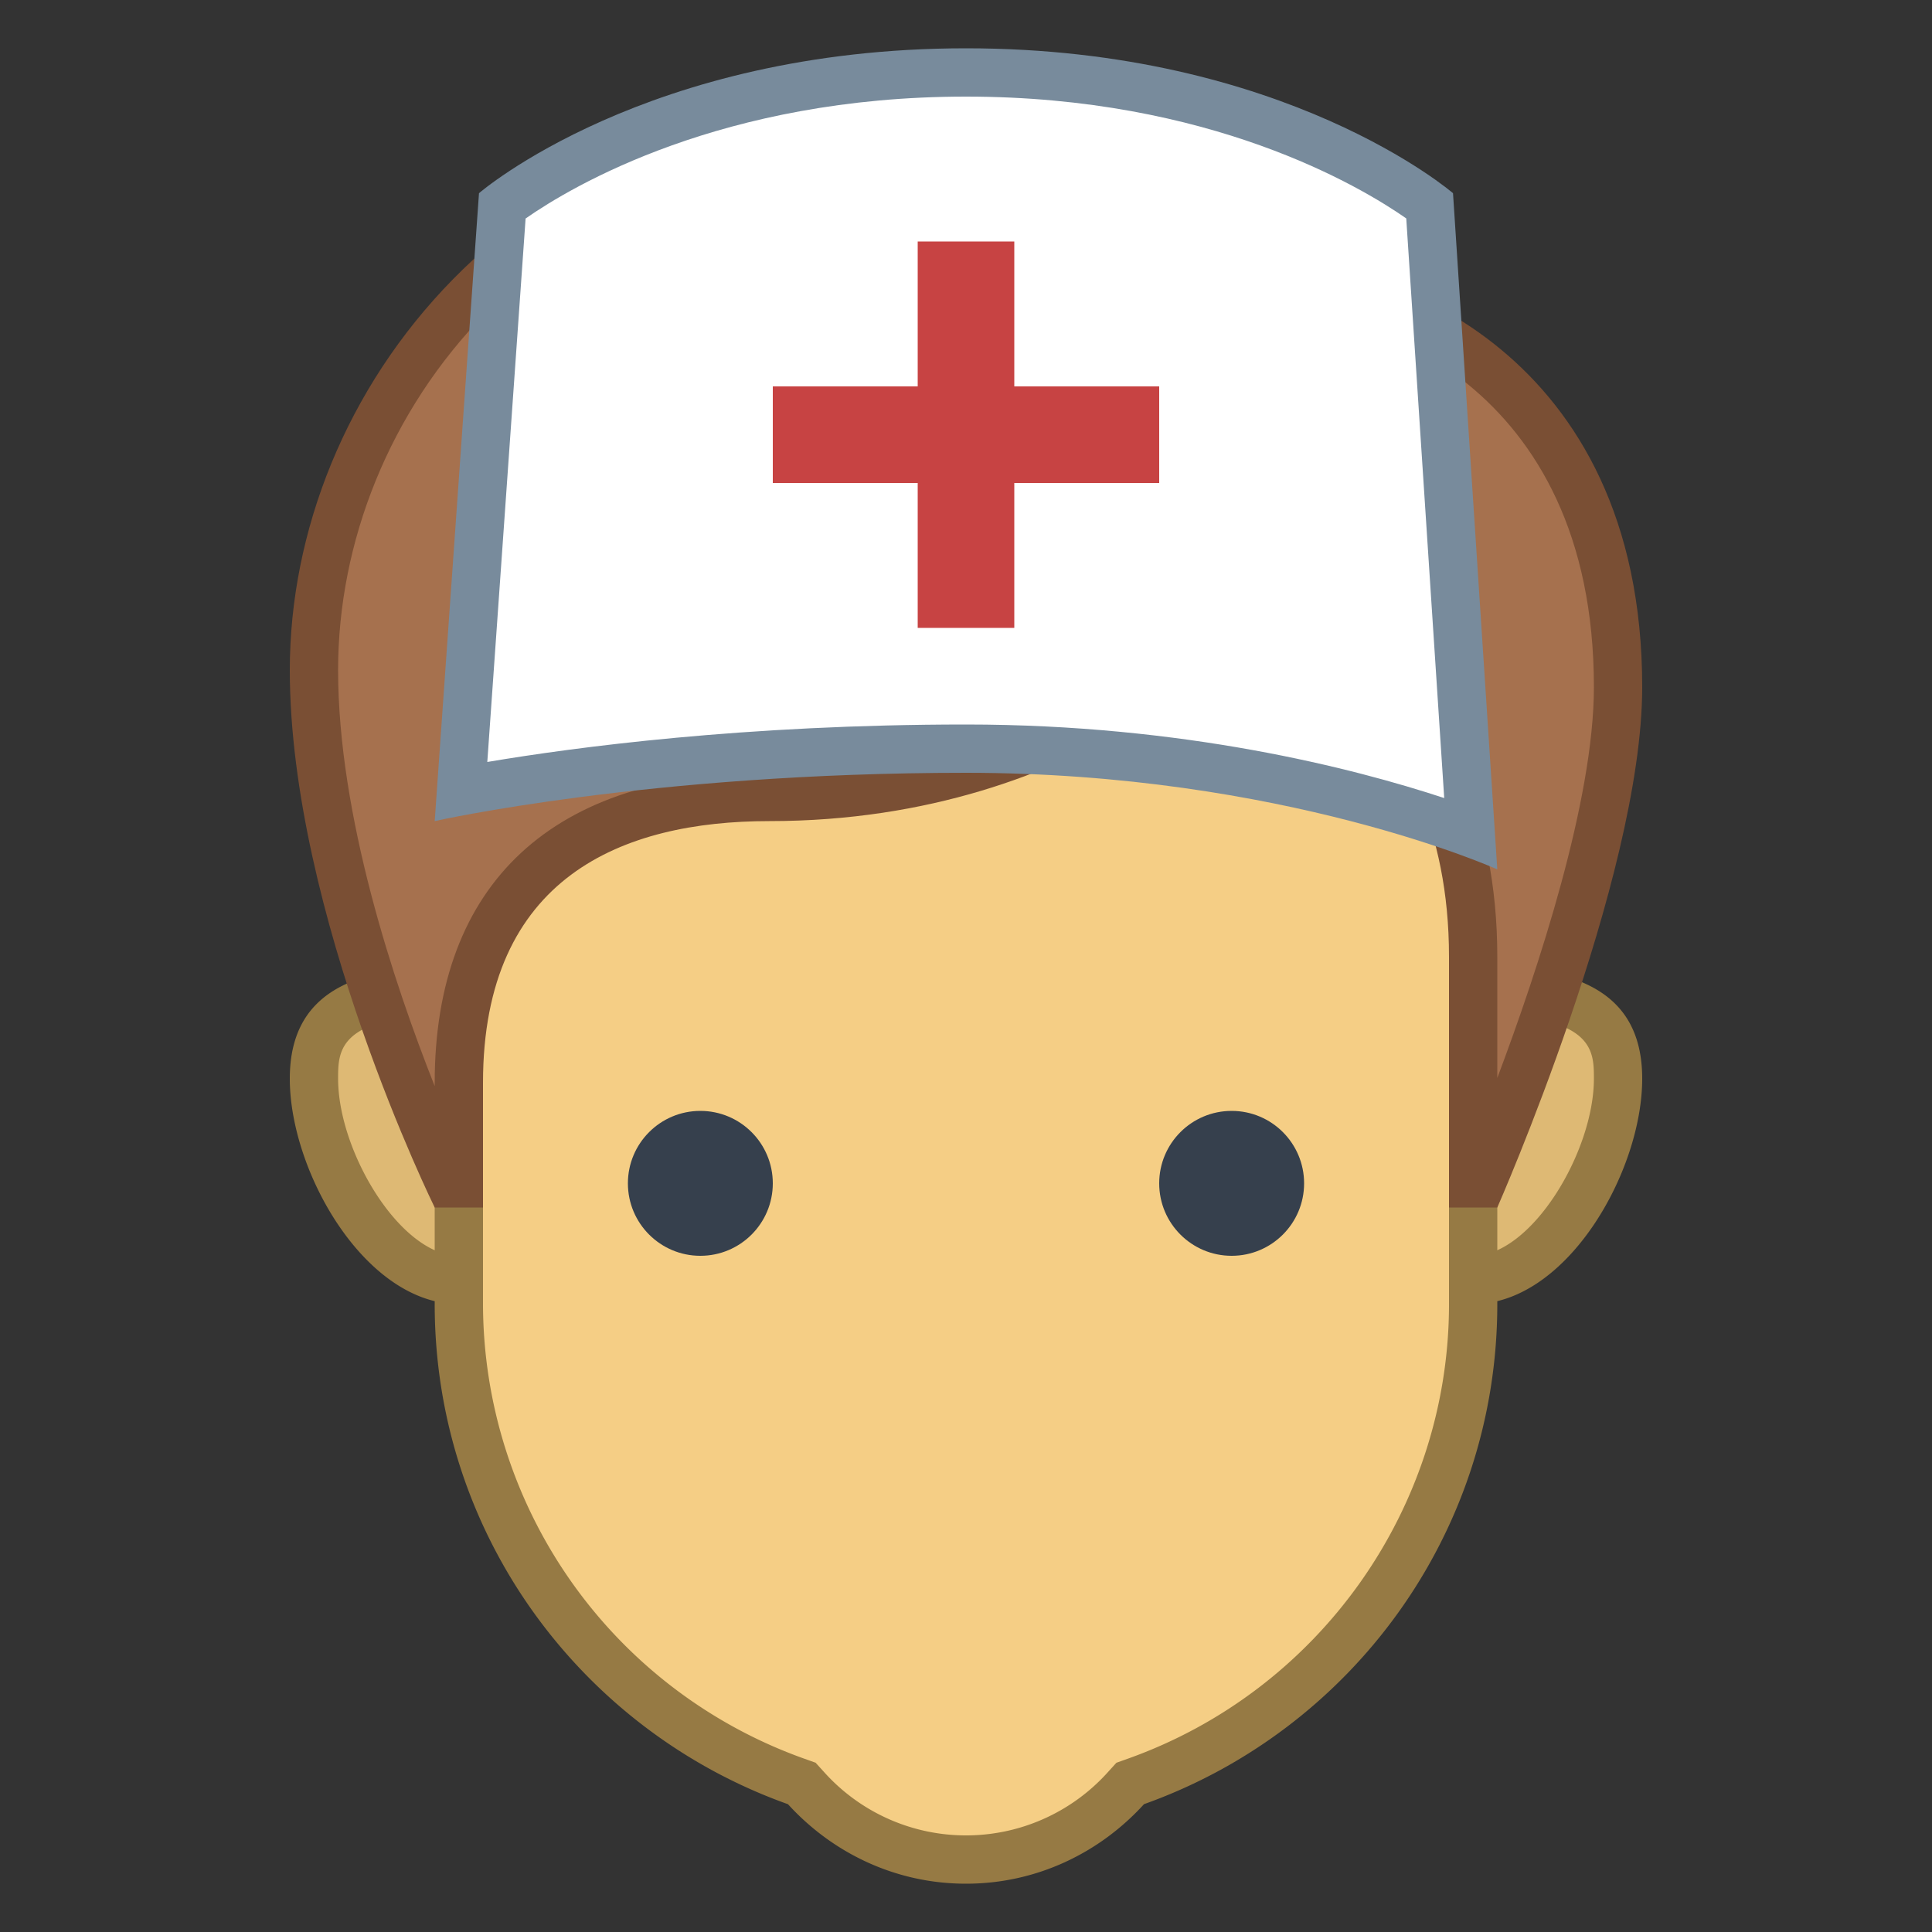 <svg xmlns="http://www.w3.org/2000/svg" viewBox="0 0 40 40"><rect x="0" y="0" width="40" height="40" fill="#333333" stroke="none"/><path d="M30.5 26.5c-1.654 0-3-1.346-3-3s1.346-3 3-3c2.49 0 3 .733 3 1.833 0 1.819-1.455 4.167-3 4.167z" fill="#deb974"/><path d="M30.5 21c2.5 0 2.5.739 2.5 1.333C33 23.848 31.707 26 30.5 26c-1.379 0-2.5-1.122-2.5-2.5s1.121-2.5 2.5-2.5m0-1a3.5 3.5 0 1 0 0 7c1.933 0 3.5-2.734 3.5-4.667C34 20.4 32.433 20 30.5 20z" fill="#967a44"/><path d="M9.5 26.5c-1.545 0-3-2.347-3-4.167 0-1.101.51-1.833 3-1.833 1.654 0 3 1.346 3 3s-1.346 3-3 3z" fill="#deb974"/><path d="M9.5 21c1.379 0 2.5 1.122 2.5 2.5S10.879 26 9.5 26C8.293 26 7 23.848 7 22.333 7 21.739 7 21 9.5 21m0-1c-1.933 0-3.5.4-3.5 2.333C6 24.266 7.567 27 9.5 27a3.5 3.5 0 1 0 0-7z" fill="#967a44"/><path d="M20 38.5a4.438 4.438 0 0 1-3.315-1.483l-.084-.093-.118-.042A10.515 10.515 0 0 1 9.5 27V12.381a4.747 4.747 0 0 1 4.742-4.742h11.516a4.747 4.747 0 0 1 4.742 4.742V27c0 4.424-2.806 8.395-6.982 9.882l-.118.042-.084.093c-.87.956-2.047 1.483-3.316 1.483z" fill="#f5ce85"/><path d="M25.758 8.139A4.247 4.247 0 0 1 30 12.381V27c0 4.213-2.672 7.995-6.65 9.412l-.236.084-.168.185a3.948 3.948 0 0 1-5.892-.001l-.168-.185-.236-.084A10.014 10.014 0 0 1 10 27V12.381a4.247 4.247 0 0 1 4.242-4.242h11.516m0-1H14.242A5.242 5.242 0 0 0 9 12.381V27c0 4.78 3.055 8.837 7.314 10.354C17.229 38.358 18.534 39 20 39s2.771-.642 3.686-1.647C27.945 35.836 31 31.78 31 27V12.381a5.242 5.242 0 0 0-5.242-5.242z" fill="#967a44"/><path d="M30.5 24.5v-4.69c0-5.667-4.288-7.265-4.332-7.28l-.322-.116-.225.261c-.033.038-3.374 3.826-9.692 3.826-4.146 0-6.429 2.102-6.429 5.917V24.5h-.184C8.743 23.261 6.5 18.139 6.5 13.874 6.5 6.754 12.855 2.5 19 2.5c4.072 0 6.222 2.04 7.14 3.256l.15.199h.249c1.806 0 6.961 1.52 6.961 8.271 0 3.354-2.263 8.929-2.83 10.274h-.17z" fill="#a6714e"/><path d="M19 3c3.854 0 5.878 1.916 6.741 3.058l.3.397h.498c1.676 0 6.461 1.428 6.461 7.772 0 2.335-1.145 5.817-2 8.091V19.81c0-6.015-4.473-7.683-4.663-7.751l-.646-.227-.448.515c-.13.149-3.246 3.653-9.315 3.653C11.461 16 9 18.279 9 22.418v.069c-.851-2.147-2-5.604-2-8.614C7 8.602 11.206 3 19 3m0-1C10.673 2 6 8.13 6 13.873 6 18.917 9 25 9 25h1v-2.582C10 18.154 12.892 17 15.928 17 22.575 17 26 13 26 13s4 1.43 4 6.81V25h1s3-6.808 3-10.774c0-6.983-5.357-8.772-7.461-8.772C26.007 4.752 23.794 2 19 2z" fill="#7a4f34"/><circle cx="25.5" cy="24.5" r="1.5" fill="#36404d"/><circle cx="14.5" cy="24.5" r="1.5" fill="#36404d"/><path d="M30.449 17.242C28.902 16.671 25.104 15.5 20 15.5c-5.173 0-8.987.605-10.455.88L10.4 4.256C11.133 3.707 14.426 1.5 20 1.5c5.571 0 8.863 2.204 9.599 2.755l.85 12.987z" fill="#fff"/><path d="M20 2c5.05 0 8.162 1.857 9.115 2.522l.786 12.001C28.021 15.903 24.506 15 20 15c-4.581 0-8.113.472-9.911.776l.793-11.252C11.836 3.857 14.949 2 20 2m0-1C13.377 1 9.917 4 9.917 4L9 17s4.427-1 11-1 11 2 11 2l-.917-14S26.623 1 20 1z" fill="#788b9c"/><line x1="20" y1="13" x2="20" y2="5" fill="none" stroke="#c74343" stroke-width="2" stroke-miterlimit="10"/><line x1="16" y1="9" x2="24" y2="9" fill="none" stroke="#c74343" stroke-width="2" stroke-miterlimit="10"/></svg>